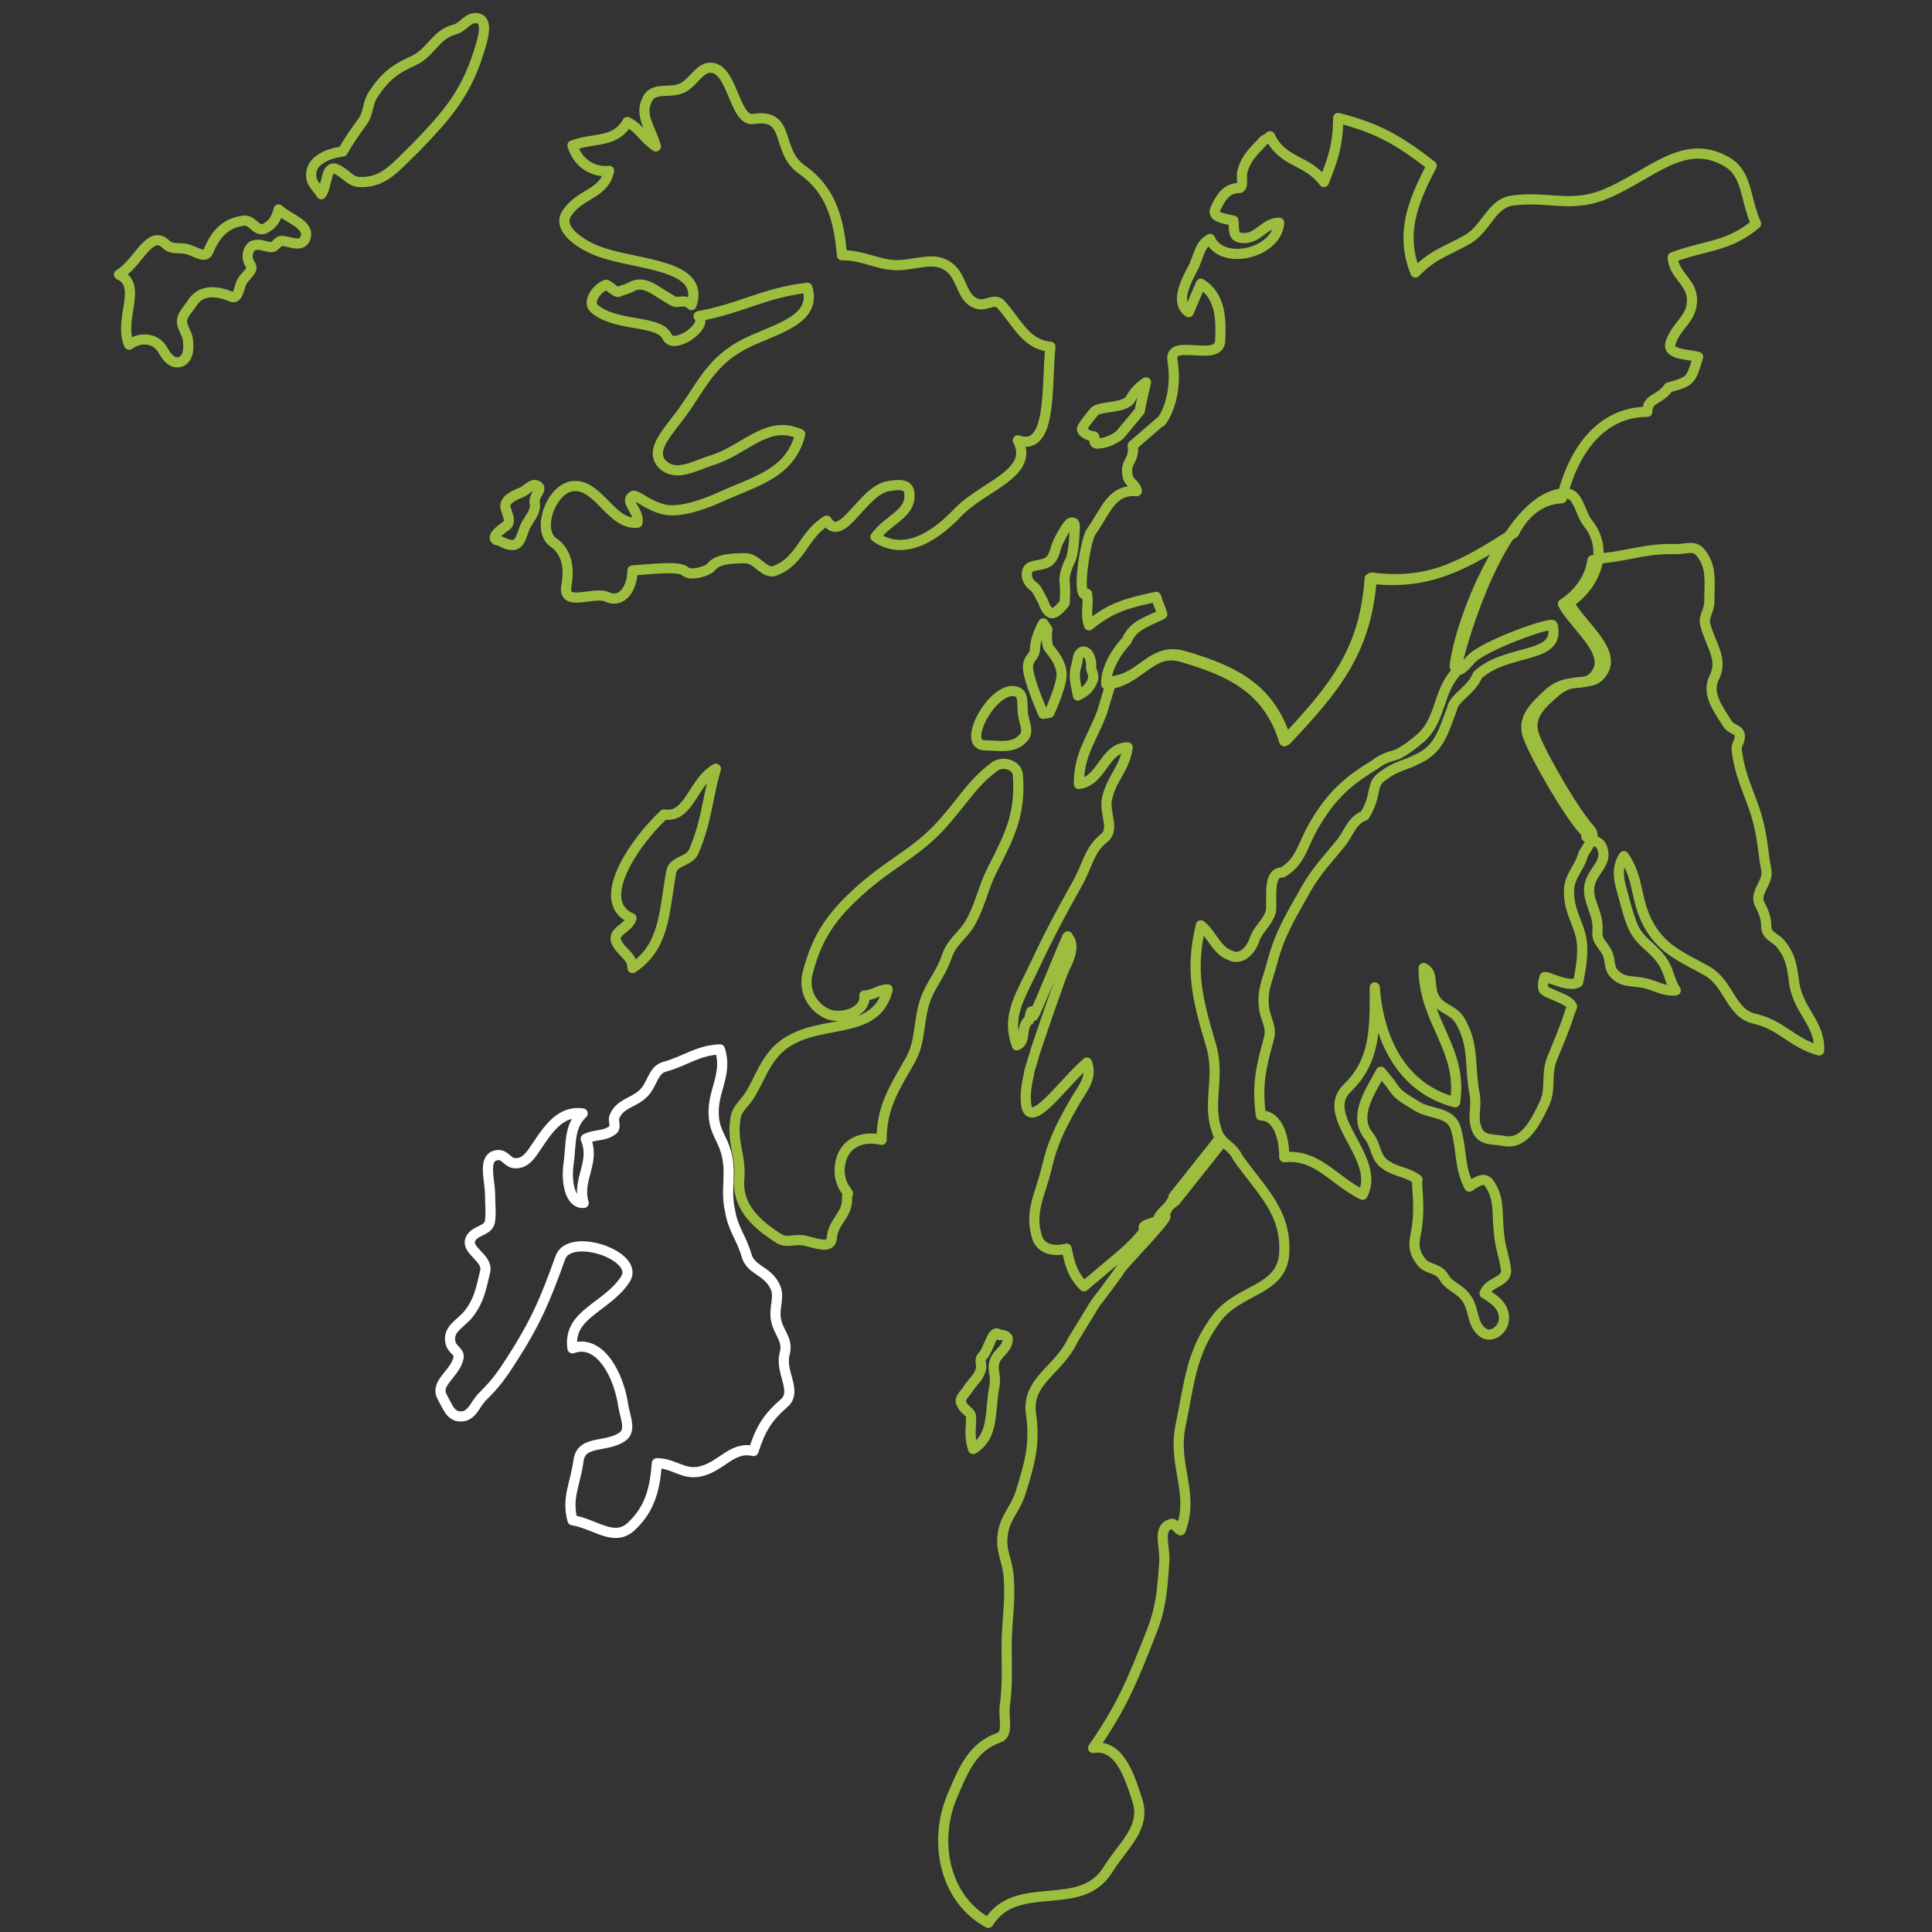 <?xml version="1.0" encoding="UTF-8"?><svg id="Layer_1" xmlns="http://www.w3.org/2000/svg" viewBox="0 0 190 190"><rect x="0" y="0" width="190" height="190" fill="#333333" stroke="none"/><defs><style>.cls-1{stroke:#9dbd3f;}.cls-1,.cls-2{fill:none;stroke-linecap:round;stroke-linejoin:round;}.cls-2{stroke:#fff;}</style></defs><path class="cls-1" d="M62.1,90.3c-.3,1-1.9,1.3-1.5,2.3.5,1.1,1.6,1.4,1.6,2.6,3.2-2.1,3.1-5.5,3.8-9.4.2-1.2,1.7-1,2.2-2,1.3-3,1.3-5,2.2-8.2-2.3,1.3-2.6,4.9-5.1,4.5-3,2.8-6.9,8.6-3.2,10.2"/><path class="cls-1" d="M85,97.9c.9,0,1.4-.6,2.3-.6-1.2,5-7.4,2.5-10.9,6-1.3,1.4-1.6,2.6-2.6,4.3-.6,1-1.4,1.4-1.5,2.6-.3,2.3.6,3.5.4,5.8-.2,2.7,1.7,4.4,3.9,5.8.8.5,1.5,0,2.5.2s2.6.9,2.7-.2c.1-1.7,1.6-2.3,1.5-4,0-.4.2-.3,0-.6-.8-1-.9-2.2-.5-3.4.6-1.6,2.3-2.1,3.9-1.7,0-3.2,1.2-5,2.8-7.8,1-1.8.8-3.3,1.3-5.3s1.6-2.9,2.3-4.9c.5-1.5,1.5-2,2.3-3.3,1.1-2,1.2-3.3,2.2-5.3,1.7-3.3,2.8-5.5,2.5-9.3-.1-1-1.5-1.4-2.3-.8-2,1.5-2.8,2.9-4.5,4.9-2.7,3.3-5,4.1-8.2,6.8-3,2.6-4.7,4.7-5.7,8.7-.4,1.8.6,3.4,2.2,4,1.5.4,3.6-.4,3.4-1.9"/><path class="cls-2" d="M57.3,109.5c-1.4,1.3-1.1,3.1-1.4,5.1-.2,1.5.1,3.8,1.5,3.7-.7-2.3,1.2-4,.2-6.3,1-.5,1.8-.2,2.7-.9.3-.3,0-.8.1-1.2.5-1.4,1.9-1.4,2.9-2.4.9-.9.9-2.3,2.1-2.6,2.1-.6,3.2-1.6,5.4-1.7.8,2.5-.8,4.1-.6,6.6.1,1.5.8,2.1,1.2,3.5.6,2.2-.1,3.6.4,5.8.3,1.8,1.1,2.6,1.6,4.3.4,1.5,1.9,1.5,2.7,2.9.7,1.1,0,2.1.2,3.4.2,1.3,1.2,2,.9,3.3-.6,1.9,1.3,3.8-.1,5-1.6,1.4-2.3,2.5-3,4.7-2.1-.5-3.1,1.5-5.2,2-1.7.4-2.6-.8-4.3-.8-.2,2.6-.7,4.5-2.5,6.2-1.7,1.6-3.5-.2-5.8-.6-.6-2.2.3-3.6.6-5.9.3-2,2.7-1.2,4.3-2.3.9-.6.3-1.9.1-3-.4-3-2.3-6.7-5-5.7-.5-3.4,3.4-4,5.2-6.8,1.5-2.3-5.5-4.7-6.4-2.1-1.5,4.2-2.5,6.5-4.9,10.2-.9,1.4-1.5,2.2-2.6,3.3-.9.8-1.1,2.1-2.3,2.1-1,0-1.3-1-1.8-1.9-.8-1.4,1.3-2.3,1.6-3.9.1-.6-.7-.8-.8-1.5-.3-1.3,1-1.8,1.8-2.8,1-1.3,1.2-2.4,1.6-4.1.4-1.4-2-2.1-1.4-3.3.5-.9,1.8-.7,1.9-1.8.1-.9,0-1.4,0-2.4,0-1.6-.8-3.8.7-4,.8-.1,1,.8,1.8.8,1,0,1.5-.8,2.1-1.7,1.2-1.8,2.4-3.5,4.5-3.2"/><path class="cls-1" d="M64.5,14.4c-1.2-.8-1.6-1.8-2.8-2.4-1.2,2.1-3.2,1.5-5.4,2.3.5,1.7,2,2.7,3.6,2.5-.5,2.3-2.8,2.2-4.1,4.1-1.2,1.6,1.5,3.3,3.3,3.9,3.7,1.3,10.3,1.2,8.9,5.2-.7-.7-1.3-.1-1.8-.4-1.8-1-2.8-2.1-4.1-1.4-.3.2-.8.3-1.3.5-.2.1-1-.7-1.2-.7-1,.4-1.8,1.7-1.2,2.3,2.1,1.9,6.4,1.1,7.2,2.8.6,1.4,4.1-1,3.1-2,4.3-.8,6.4-2.3,10.7-2.8,1,3.4-3.6,4.1-6.5,5.7-3.4,1.9-4.1,4.5-6.6,7.6-.9,1.2-2.2,2.7-1.3,3.9,1.3,1.5,3.1.4,4.9-.2,3.4-1,5.5-4.1,8.8-2.6-1,3.9-4.4,4.6-7.9,6.2-1.1.5-3.8,1.6-5.5,1.2-1.7-.4-2.8-1.6-3.1-1.3-.8.5.7,1.5.5,2.6-2.5.3-3.8-3.7-6.2-3.6-2.2,0-3.9,4.4-2,5.6,1,.7,1.6,2.1,1.2,4.2-.4,2.2,2.7.5,4,1.1,1.5.7,2.5-.9,2.5-2.6,1.7-.1,4.6-.5,5.2.1.6.5,2.3-.1,2.5-.4.6-.8,1.9-.9,3.4-.9,1.2,0,1.9,1.7,3,1.2,2.5-1,2.7-3.5,5-4.9,1.5,2.4,3.5-3,6.1-3.4.7-.1,1.8-.3,2,.5.4,2.2-2,2.7-3.3,4.5,2.7,1.9,5.7.1,8-2.3,2.5-2.7,7.7-3.9,6-7.2,3.4,1.2,2.8-5.3,3.2-9.2-2.4-.2-3.2-2.3-4.9-4.2-.6-.6-1.4.2-2.2,0-1.6-.4-1.5-2.4-2.7-3.5-1.3-1.1-2.6-.6-4.3-.4-2.5.4-3.9-.9-6.4-.9-.3-3.6-1.1-6.4-3.9-8.4-2.7-1.8-1-5.6-4.8-5-1.8.3-2-4.5-3.9-5-1.3-.3-1.8,1.2-3,1.9-1.3.7-3-.2-3.6,1.3-.7,1.5.4,2.7.9,4.5"/><path class="cls-1" d="M110.8,63c.7-1.6,2-1.8,3.5-2.6-.2-.7-.4-1-.6-1.7-2.8.6-4.4,1-6.6,2.8-.4-1.1,0-2-.2-3.1-1.1.8-.2-5.2.4-6.1,1.5-2.1,2-4.2,4.5-4-.1-.7-.8-.8-.9-1.5-.3-1.5.7-1.4.5-3-.2.2,3-2.6,2.8-2.4-.4.6,1.8-1.7,1.1-6-.3-2.2,4.6.3,4.7-1.9.1-2.3,0-4.4-1.9-5.6l-1.2,2.8c-1.3-.9-.4-2.8.4-4.3.6-1.1.6-2.3,1.7-2.9,1.2,2.7,6.6,1.4,6.8-1.6-1.5,0-2.1,1.7-3.7,1.5-.9-.1-.7-.8-.8-1.7-.8-.2-2.1-.3-1.8-1.1.5-1.1,1.1-2.1,2.3-2.1.6,0,.2-1.1.4-1.7.4-1.4,1.2-2,2.1-3,.2-.1.4-.2.6-.4,1.2,2.6,3.7,2.3,5.3,4.5.9-2.3,1.4-3.7,1.4-6.3,3.9,1,6,2.2,9.2,4.7-1.9,3.6-3.1,6.7-1.6,10.5,1.7-1.8,3.1-2.1,5.2-3.3,1.9-1.2,2.3-3.6,4.5-3.8,3.4-.4,5.5.7,8.7-.5,4.6-1.8,7.9-5.8,12.2-3.3,2.1,1.2,1.8,3.7,2.9,6.1-2.7,2.3-5,2.1-8.2,3.3.1,1.8,1.9,2.4,1.9,4.2,0,1.9-1.5,2.4-2.1,4.2-.4,1.2,1.6,1.1,2.7,1.4-.7,2.2-.6,2.4-2.9,3-.9,1.3-2.1,1-2.1,2.4-4.5,0-7.3,3.8-8.4,8.5-2.1.1-3.7,1.4-4.7,3.4-5,3.2-8.4,5.2-14.2,4.5-.5,7.2-3.6,10.9-8.4,16-1.6-5.2-5.3-6.9-10.1-8.3-3.1-.9-4.2,2.5-7.4,2.7-.1-1.2.7-2.9,2-4.3"/><path class="cls-1" d="M176.4,96.3c-.2-1.5-.4-2.4-1.3-3.5-.5-.6-1.3-.7-1.4-1.6,0-.9-.2-1.4-.6-2.2-.7-1.2.9-2.2.6-3.5-.3-1.5-.3-2.4-.6-3.8-.6-3.1-1.9-4.7-2.3-7.9-.1-.5.3-.8.3-1.4,0-.7-.8-.6-1.2-1.2-1-1.6-2.1-3-1.3-4.6.9-1.8-.4-3.2-.9-5.2-.2-.8.4-1.3.4-2.2,0-1.9.3-3.5-.9-4.9-.6-.7-1.4-.3-2.3-.3-2.9-.1-4.5.6-7.3.9-.3.1-.6.2-1,.2h0c-.2,1.6-1.2,3.2-2.9,4.3,1.2,2.2,4.7,4.7,3.3,6.8-1.1,1.7-2.7.2-4.7,2-1.4,1.3-2.7,2.5-2,4.3.8,2.1,4,7.6,5.5,9.2.2.2.3.4.2.6h0c.7.4,1.4.4,1.6,1.2.4,1.2-.6,1.9-1.1,3-.8,1.8.8,3.1.6,5.1-.1,1,.6,1.3,1,2.2.3.7.1,1.3.6,1.9.9,1,1.8.7,3.1,1,1.2.3,1.8.8,3,.7-.6-.9-.6-1.7-1.2-2.7-1-1.6-2.4-2-3.1-3.8-.5-1.3-.7-2.3-1.1-3.7-.3-1.1-.3-2.1.3-3,1.5,2.2,1.1,4.1,2.3,6.5,1.4,2.7,3.4,3.4,5.9,4.8,2.2,1.3,2.3,4.2,4.7,4.7,2.6.6,3.7,2.4,6.3,3.1.1-2.8-2.2-3.9-2.5-7Z"/><path class="cls-1" d="M103,61.9s-.2,1.4.2,1.9c.4.5,1.1,1.3,1.2,2.4s-1.2,3.9-1.2,3.9l-.6.1s-1.6-3.6-1.5-4.7c.1-1,.7-.8.7-1.9.1-1.1.8-2.3.8-2.3l.4.6Z"/><path class="cls-1" d="M102.6,59.2s.3,1,.8,1.1,1.3-1,1.3-1c0,0,.1-1.3,0-2s.3-1.7.6-2.3c.3-.7.4-2.7.4-3.2s-.2-.4-.4-.4c-.3.1-1.2,1.7-1.4,2.3-.2.6-.3,1.4-1.1,1.7-.8.3-1.7.1-1.8.9-.1.8.4,1.2.8,1.5.2.2.8,1.4.8,1.4"/><path class="cls-1" d="M139.2,121.5c-.2,1-.1,1.7.5,2.5.6.9,1.7.6,2.3,1.6.5.9,1.3,1,2,1.8,1.1,1.2.6,2.8,1.9,3.7.8.5,1.9-.3,2-1.3.1-1.3-.9-2-1.9-2.6.4-1.2,2.3-1.1,2.1-2.4-.2-1.4-.6-2.2-.7-3.7-.2-1.9.1-3.3-1-4.8-.5-.6-1.3,0-1.9.4-1-1.9-.7-3.4-1.3-5.6-.5-1.9-2.5-1.4-4-2.4-1.6-1-1.7-1-2.5-2.2l-.9-1.1c-1.2,2.2-2.7,4.4-1.2,6.3.8,1,.6,2.1,1.6,2.8,1.1.8,2.1.7,3.2,1.5-.2.1.4,2.8-.2,5.5Z"/><path class="cls-1" d="M31.6,19.1c.6-.8.4-2.8,1.4-2.5,1,.4,1.4,1.3,2.4,1.3,2.4.1,3.6-1.6,5.4-3.3,3.3-3.4,5.2-5.6,6.5-10.2.3-1,.6-2.4-.3-2.6-1-.2-1.4.9-2.3,1.1-1.9.5-2.3,2.3-4.1,3.1s-2.8,1.6-3.9,3.3c-.6.9-.4,1.7-1,2.6-.8,1.1-1.3,1.8-2,3,0,0-3.1.3-3.1,2.3,0,.9.6,1.2,1,1.9"/><path class="cls-1" d="M48.8,53.1c.6.1.9.5,1.6.5.9,0,.9-1.3,1.4-2.1.4-.7.9-1.2.8-2-.2-.7.8-1.4.3-1.7-.6-.4-1.1.5-1.8.7-.7.3-1.5.7-1.4,1.4.2.7.6,1.4.1,1.8-.6.4-1.5,1.1-1,1.4"/><path class="cls-1" d="M99.9,68c-2.2-.6-5.4,5.2-3.1,5.3,1.5,0,2.9.4,3.9-.8.5-.6,0-1.5-.1-2.3-.1-1.1.1-2-.7-2.2"/><path class="cls-1" d="M106.4,64.1c-.4.2-.4.7-.5,1.2-.4,1.2-.1,1.9.1,3.1.8-.4,1.2-.8,1.5-1.6.1-.5-.2-.8-.2-1.2.1-.7-.3-1.7-.9-1.5"/><path class="cls-1" d="M11.7,27c1.9-1.1,3-4.5,4.6-3,.6.6,1.3.3,2.1.5.8.2,1.8,1,2.1.2.7-1.7,1.7-2.8,3.5-3,.8-.1,1.2,1.1,2,.8.8-.4,1.2-1,1.4-1.9,1.1,1,3.2,1.5,2.6,2.9-.4.8-1.3.3-2.2.2-.5-.1-.7.7-1.2.6-.7-.1-1.2-.4-1.8-.1-.5.4-.6,1.2-.2,1.8.5.6-.6,1.1-.9,1.9-.2.5-.3,1.5-.9,1.3-1.4-.6-3-.8-3.9.6-.5.8-1.3,1.4-.9,2.3.2.6.5.9.5,1.6.1.8-.1,1.7-.8,1.9-.8.2-1.3-.5-1.7-1.2-.7-1.2-2.2-1.3-3.3-.5-1.1-2.5,1.4-5.8-1-6.9"/><path class="cls-1" d="M112.1,40.4c0-.3.6-2.8.6-2.8,0,0-1,.6-1.5,1.6s-3.1.7-3.6,1.3-1.2,1.5-1.2,1.7c0,.3.7.7,1.1.7s-.3.9.7.7c1-.1,1.9-.8,1.9-.8l2-2.4Z"/><path class="cls-1" d="M95.5,139.4c0,1.2-.2,1.9.2,3.1,2.1-1.3,1.6-3.6,2.1-6.2.2-1.2-.4-1.8.2-2.8.4-.6,1-.9,1.1-1.7.1-.4-.5-.6-.8-.5-.7-.8-1,1.4-1.7,2.1-.3.3-.1.7-.1,1.1-.2,1-.8,1.3-1.3,2.1-.3.5-1,1-.6,1.5.2.6.9.7.9,1.3Z"/><path class="cls-1" d="M142.8,69.7c-.8,2.1-1.2,3.8-3.1,4.8-1.7.9-2.2.7-3.7,1.8-1.3.9-.5,1.8-1.8,3.9-1.3.5-1.5,1.7-2.4,2.8-1.4,1.7-2.3,2.6-3.4,4.5-1.5,2.7-2.5,4.2-3.3,7.2-.4,1.6-1,2.6-.8,4.3.1,1.2.8,1.9.5,3.1-.8,2.9-1.2,4.6-.8,7.6,1.7,0,2.3,2.2,2.3,4.1,3.3-.3,4.7,2.2,7.7,3.7,1.9-3.6-4.4-7.7-1.5-10.5,2.8-2.7,2.7-5.9,2.7-9.9.4,5.5,2.9,10,7.9,11.3.8-5.3-3.1-7.9-3.1-13.2,1,.4.5,1.8,1,2.8.6,1.3,1.9,1.2,2.6,2.4,1.4,2.4.9,4.4,1.4,7.1.3,1.4-.3,2.4.3,3.7.5,1,1.5.8,2.6,1,1.9.4,3-1.6,3.9-3.5.8-1.5.2-2.9.8-4.5.8-2,1.3-3.1,1.8-4.7.1-.2.1-.3.2-.5-.2-.7-2-1.1-2.7-1.6-.3-.2-.1-1,0-1.3.1-.2,2.4,1.1,3.3.5.2-1.1.4-1.9.4-3.3,0-2.2-1.3-3.3-1.3-5.6,0-1.6,1-2.2,1.4-3.7.5-.9,1.3-1.7.7-2.4-1.5-1.6-4.7-7.1-5.5-9.2-.7-1.9.6-3.1,2-4.3,2-1.8,3.6-.3,4.7-2,1.4-2.1-2.1-4.6-3.3-6.8,2.9-2,3.8-5.4,1.9-7.8-.9-1.1-.9-3-2.3-3-5.5.3-9.4,12-10.5,16.4-.5,1.9.7.6,1.2,0,1.2-1.4,8-3.8,8.1-3.4.8,3.4-4.5,2.2-7.4,4.9-.5,1.4-2.4,2.3-2.5,3.3"/><path class="cls-1" d="M126.1,85.8c1.8-1,2-2.7,3.1-4.6,1.7-2.9,3.2-4.3,6-6,.6-.5,1.4-.8,2.2-1,.8-.4,1.6-1,2.4-1.7,1.9-1.8,1.6-4.3,3.3-6.3.1-.2.2-.4.2-.5-.2,0-.3-.1-.2-.5.4-2.8,2.3-8.4,5-12.2-4.5,2.8-7.8,4.5-13.2,3.8-.5,7.2-3.6,10.9-8.4,16-1.6-5.2-5.3-6.9-10.1-8.3-3.1-.9-4,2.2-7.1,2.5l-.9,3c-1,2.7-2.3,4.1-2.3,7.1,2.3-.3,2.5-3.6,4.8-3.6-.3,2.1-1.5,2.9-2,4.9-.4,1.5.8,3.1-.3,4-1.5,1.2-1.6,2.6-2.6,4.4-1.9,3.4-2.9,5.3-4.6,8.9-1.2,2.5-2.4,4.4-1.4,7.1,1-.4.3-1.8,1.2-2.5,0,.3.2-1.7.4-.4,0,.5,3.5-8.3,3.4-7.8,0,.1,1,.7-.3,3.1-.3.6-3,8.4-3,8.6-.1.3-.2.7-.3,1-.1.3-.2.6-.2.8-.2.9-.4,1.8-.3,2.9.3,3,3.8-2.2,6-4,.6,1.6-.6,2.7-1.4,4.2-1.3,2.3-2,3.7-2.6,6.3-.6,2.5-1.7,4.2-.9,6.7.4,1.2,1.7,1.4,2.9,1.1.3,1.5.6,2.6,1.7,3.7l3.8-3.2s2.4-2.1,2.1-2.5,1.4-.6,1.4-.8c-.1-.4,1-1.4,1.7-1.9l4.6-5.8c-.1-.1-.2-.3-.3-.5-1.4-3.1.2-5.6-.8-9-1.3-4.4-2.1-7.3-1-11.8,1.2,1,1.5,2.5,3,3,.9.4,1.8-.4,2.2-1.4.4-1.3,1.3-1.7,1.7-3,.1-1.6-.3-3.8,1.1-3.8Z"/><path class="cls-1" d="M121.7,113.8c-.4-.9-1.2-1.2-1.7-1.9l-4.6,5.8c.2-.2.4-.3.4-.4-.2.3-1.5,2.1-1.2,2.3.3.2-4.1,4.7-4.4,5.2-.5.8-2.5,3.4-2.5,3.4l-2.2,3.6c-1.4,3-4.6,4-4.1,7.3.4,2.9-.1,4.7-1,7.6-.5,1.7-1.6,2.5-1.8,4.3-.2,1.6.5,2.5.6,4.1.2,2.7-.2,4.1-.2,6.8,0,2.4.1,3.7-.2,6-.1,1.2.4,2.7-.6,3-2.5.9-3.4,3-4.5,5.6-2,4.6-.8,10.3,3.5,12.6,2.8-4.5,9.1-.8,11.8-5.3,1.5-2.4,3.8-4.1,2.8-6.9-.8-2.5-1.8-5.4-4.3-5,2.8-4,3.9-6.7,5.7-11.3,1-2.5,1.1-4.2,1.3-7,.1-1.5-.7-3.3.6-3.7.4-.2.6.4,1,.6,1.4-3.7-.8-6.3,0-10.3.9-4.3,1-7.1,3.5-10.5,2.2-3,6.5-2.7,6.7-6.5.2-4.1-2.3-6.1-4.6-9.4Z"/></svg>